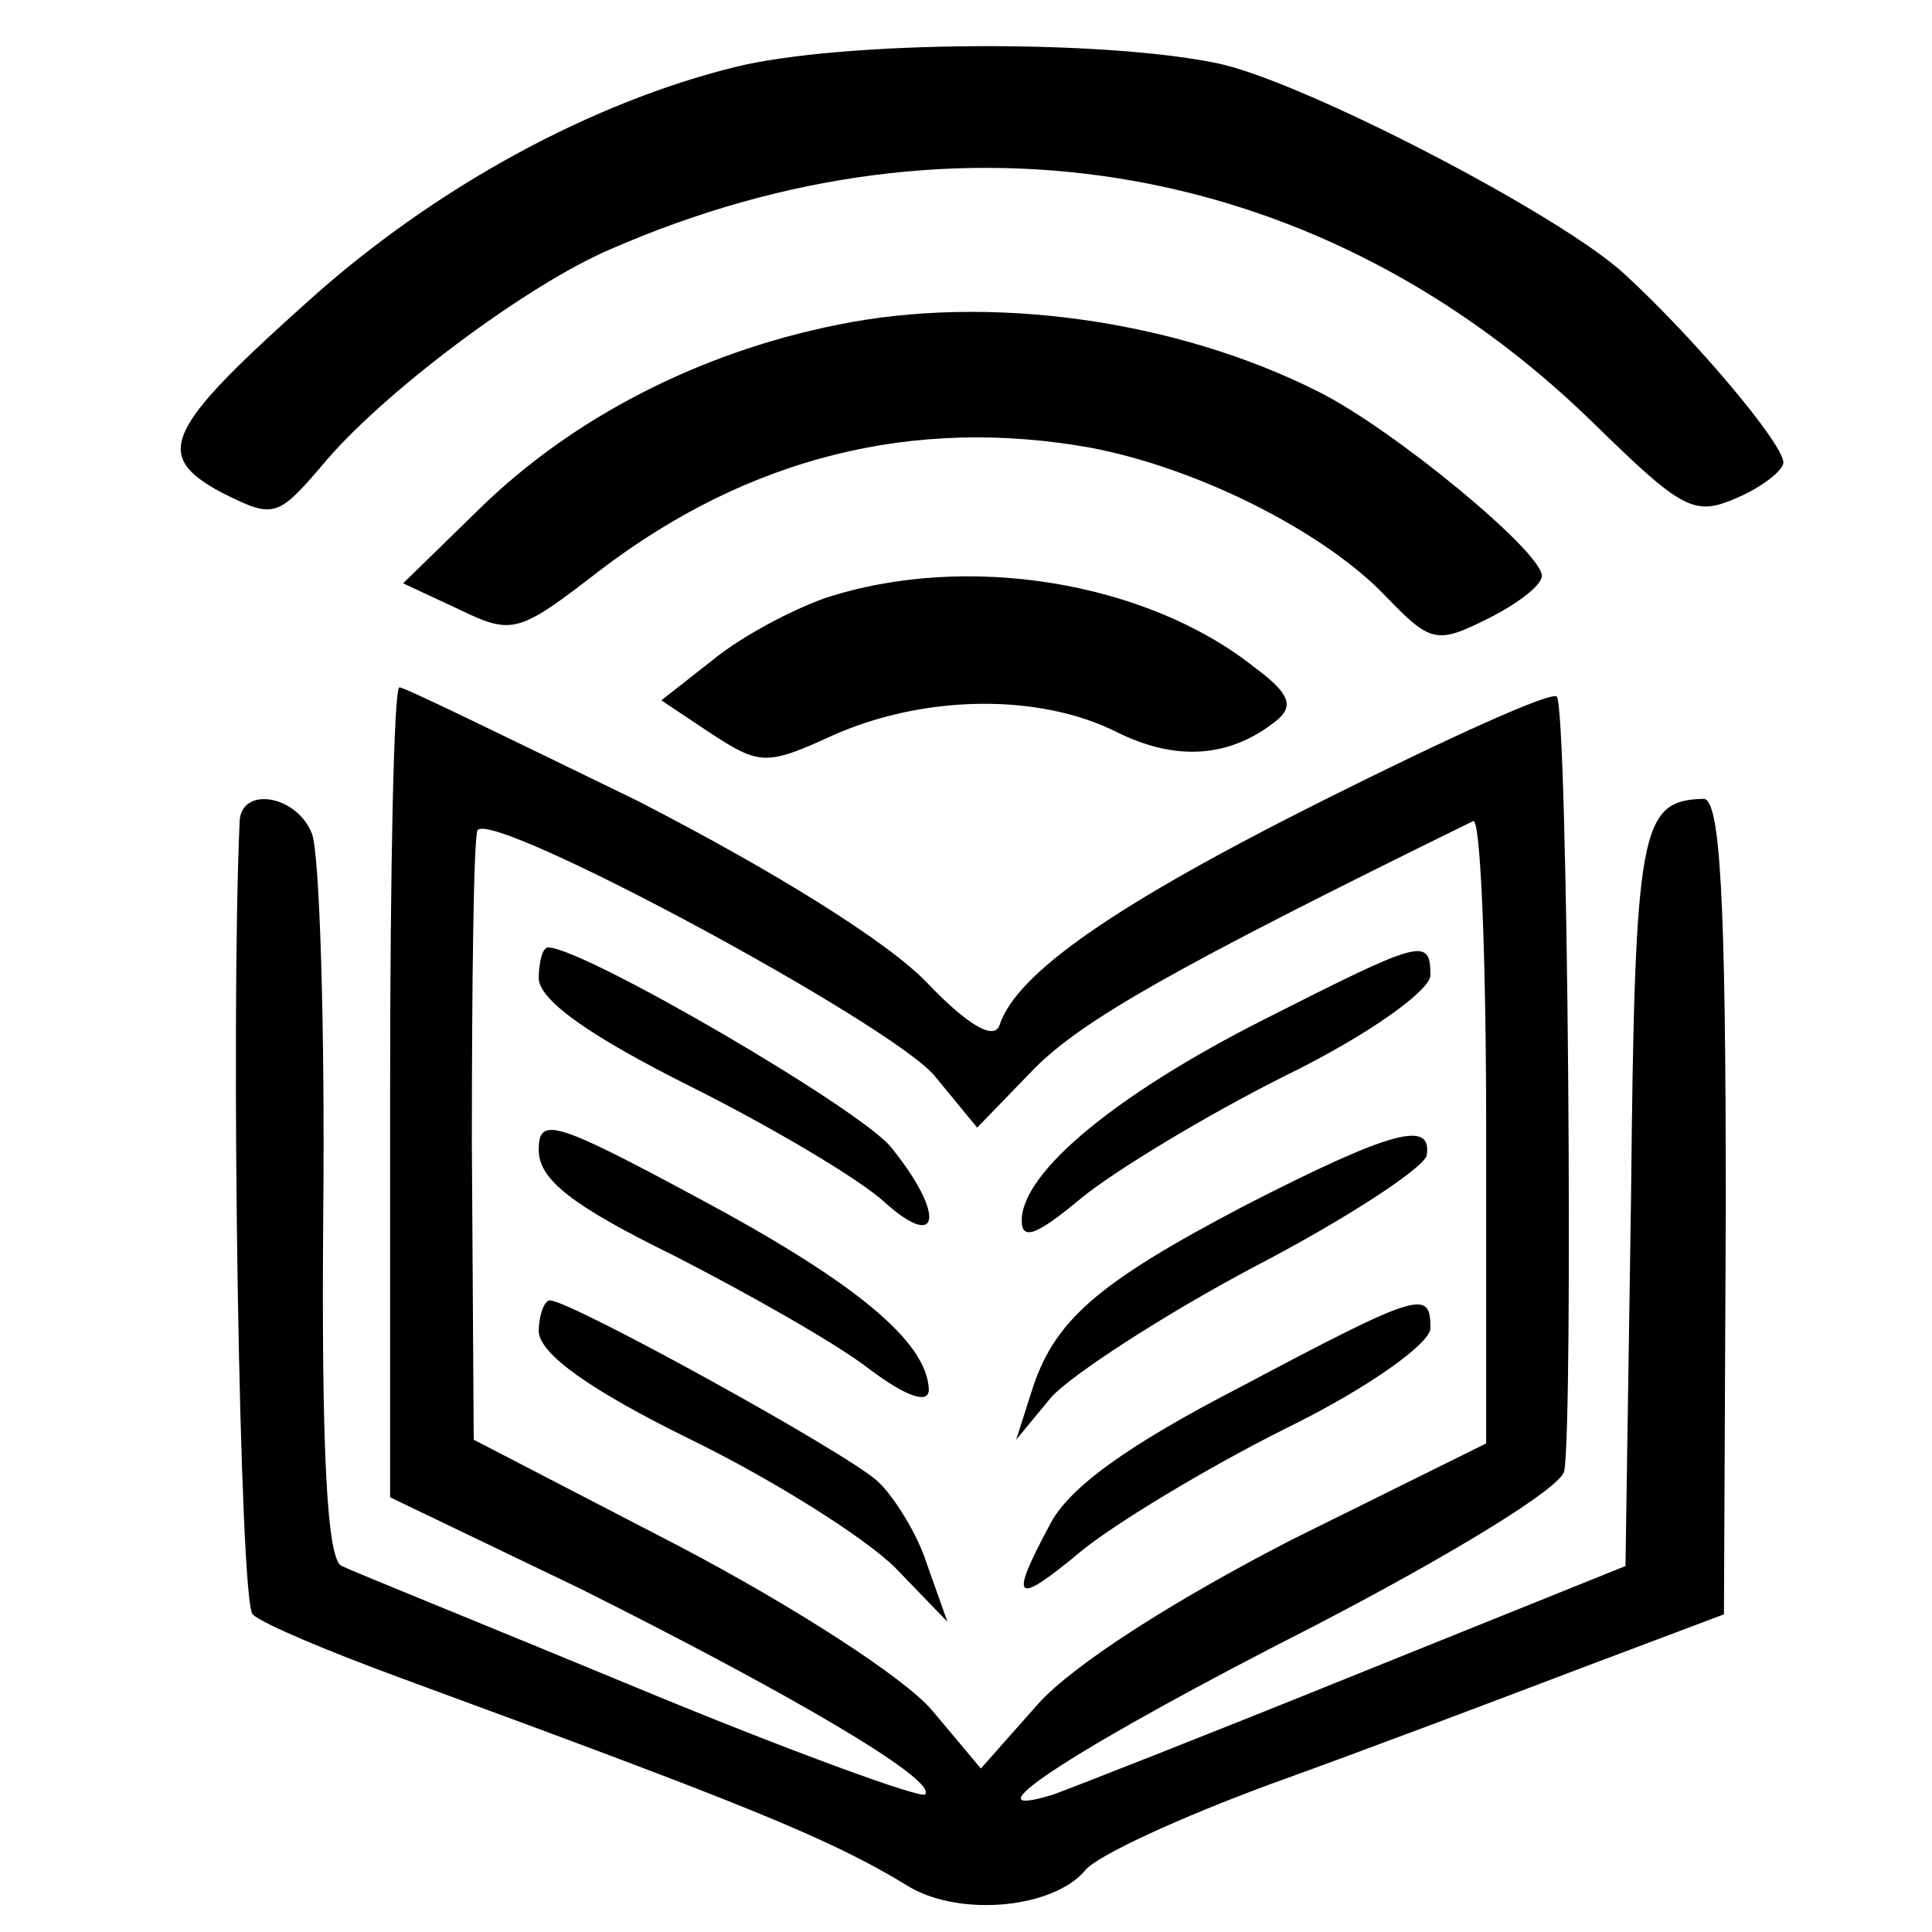 <svg version="1" xmlns="http://www.w3.org/2000/svg" width="138.667" height="138.667" viewBox="0 0 104 104"><path d="M39.6 3.6c-7.7 1.9-16.1 6.4-23 12.6-7.7 6.9-8.4 8.3-4.7 10.3 2.8 1.4 3 1.4 5.4-1.4 3.2-3.9 11.1-9.8 15.6-11.7 18.8-8.2 38.4-4.7 52.8 9.3 4.9 4.8 5.5 5.1 7.8 4.1 1.4-.6 2.5-1.5 2.5-1.9 0-1-4.7-6.6-8.5-10.1-3.4-3.2-17.5-10.5-22-11.4-6.3-1.3-20.2-1.2-25.9.2z"/><path d="M45 17.5c-7.4 1.5-14.2 5-19.2 9.9l-4.1 4 3 1.4c2.9 1.4 3.2 1.3 7.6-2.1 8-6.1 16.9-8.3 26.4-6.6 5.8 1.1 12.5 4.5 15.8 7.9 2.5 2.6 2.8 2.7 5.6 1.3 1.6-.8 2.9-1.8 2.9-2.3 0-1.3-8-7.9-12-9.9-7.7-3.9-17.8-5.3-26-3.6z"/><path d="M44.4 32.2c-1.7.6-4.4 2-6 3.3l-2.8 2.2 2.7 1.8c2.6 1.7 3 1.7 6.5.1 4.9-2.2 11.1-2.3 15.3-.2 3.2 1.6 6.1 1.4 8.6-.6 1-.8.7-1.5-1.2-2.9-5.8-4.6-15.5-6.2-23.1-3.7z"/><path d="M21 58.8v21.8l10.2 4.9c11 5.5 19.3 10.3 18.6 11.1-.3.2-7.2-2.3-15.4-5.7-8.2-3.4-15.4-6.3-16-6.6-.8-.3-1.1-6.2-1-18.9.1-10.2-.2-19.4-.6-20.5-.8-2.1-3.8-2.6-3.9-.7-.5 11.3 0 42 .7 42.7.5.5 4.1 2 7.9 3.4C40 97.1 44.6 98.9 49 101.6c2.8 1.6 7.7 1.1 9.4-.9.6-.8 5.2-2.9 10.1-4.7 5-1.8 12.4-4.6 16.6-6.2l7.7-2.9.1-21.9c0-16.7-.3-22-1.2-22-3.4.1-3.7 1.5-3.9 21.4l-.3 19.9-14.4 5.8c-7.9 3.2-15.3 6.1-16.4 6.5-5.2 1.6 1.7-2.8 14.1-9.1 7.5-3.9 13.2-7.4 13.4-8.3.5-2.5.2-41.2-.4-41.7-.3-.3-5.8 2.2-12.4 5.5-11.4 5.7-16.7 9.4-17.6 12.2-.3.8-1.7 0-3.9-2.3-2.1-2.2-8.2-6-15.6-9.8-6.8-3.3-12.5-6.1-12.8-6.1-.3 0-.5 9.8-.5 21.8zm29.3-.9l2.3 2.8 3.1-3.2c2.6-2.6 7.5-5.4 23.6-13.3.4-.2.7 7.3.7 16.6v16.9l-10.5 5.2c-6.4 3.3-11.7 6.7-13.6 8.8l-3.1 3.5-2.6-3.1c-1.5-1.8-7.6-5.7-13.7-8.9l-11-5.7-.1-16c0-8.8.1-16.3.3-16.8.7-1.2 22.1 10.3 24.6 13.2z"/><path d="M29 52.7c.1 1.2 2.8 3.1 8.2 5.8 4.4 2.2 9.1 5 10.4 6.2 3 2.7 3.3.7.4-2.9-1.5-2-16.6-10.8-18.5-10.8-.3 0-.5.8-.5 1.7zM68 54.9c-7.9 4-13 8.2-13 10.8 0 1.1.8.8 3.2-1.2 1.7-1.4 6.6-4.4 11-6.6 4.5-2.2 7.8-4.6 7.8-5.4 0-2.1-.5-1.9-9 2.4zM29 61.9c0 1.6 1.8 3 7.3 5.7 3.9 2 8.7 4.7 10.5 6.1 2 1.5 3.2 1.9 3.2 1.1-.1-2.6-4-5.8-12.4-10.3-7.8-4.2-8.6-4.4-8.6-2.6zM67 64.9c-8 4.2-10.3 6.2-11.5 10.1l-.8 2.5 1.9-2.3c1.1-1.2 6-4.4 10.9-7 5-2.6 9.1-5.3 9.3-6 .3-1.9-1.8-1.4-9.8 2.7zM29 71.7c.1 1.2 2.7 3.1 8.2 5.8 4.5 2.2 9.4 5.3 11 6.9l2.8 2.9-1.1-3.1c-.5-1.6-1.8-3.7-2.7-4.5-1.8-1.6-16.5-9.7-17.6-9.7-.3 0-.6.8-.6 1.7zM66.7 74.7c-6 3.1-9.2 5.4-10.2 7.4-2.2 4.1-1.9 4.4 1.7 1.4 1.7-1.4 6.6-4.4 11-6.6 4.5-2.2 7.8-4.6 7.8-5.4 0-2.1-.5-2-10.3 3.2z"/></svg>